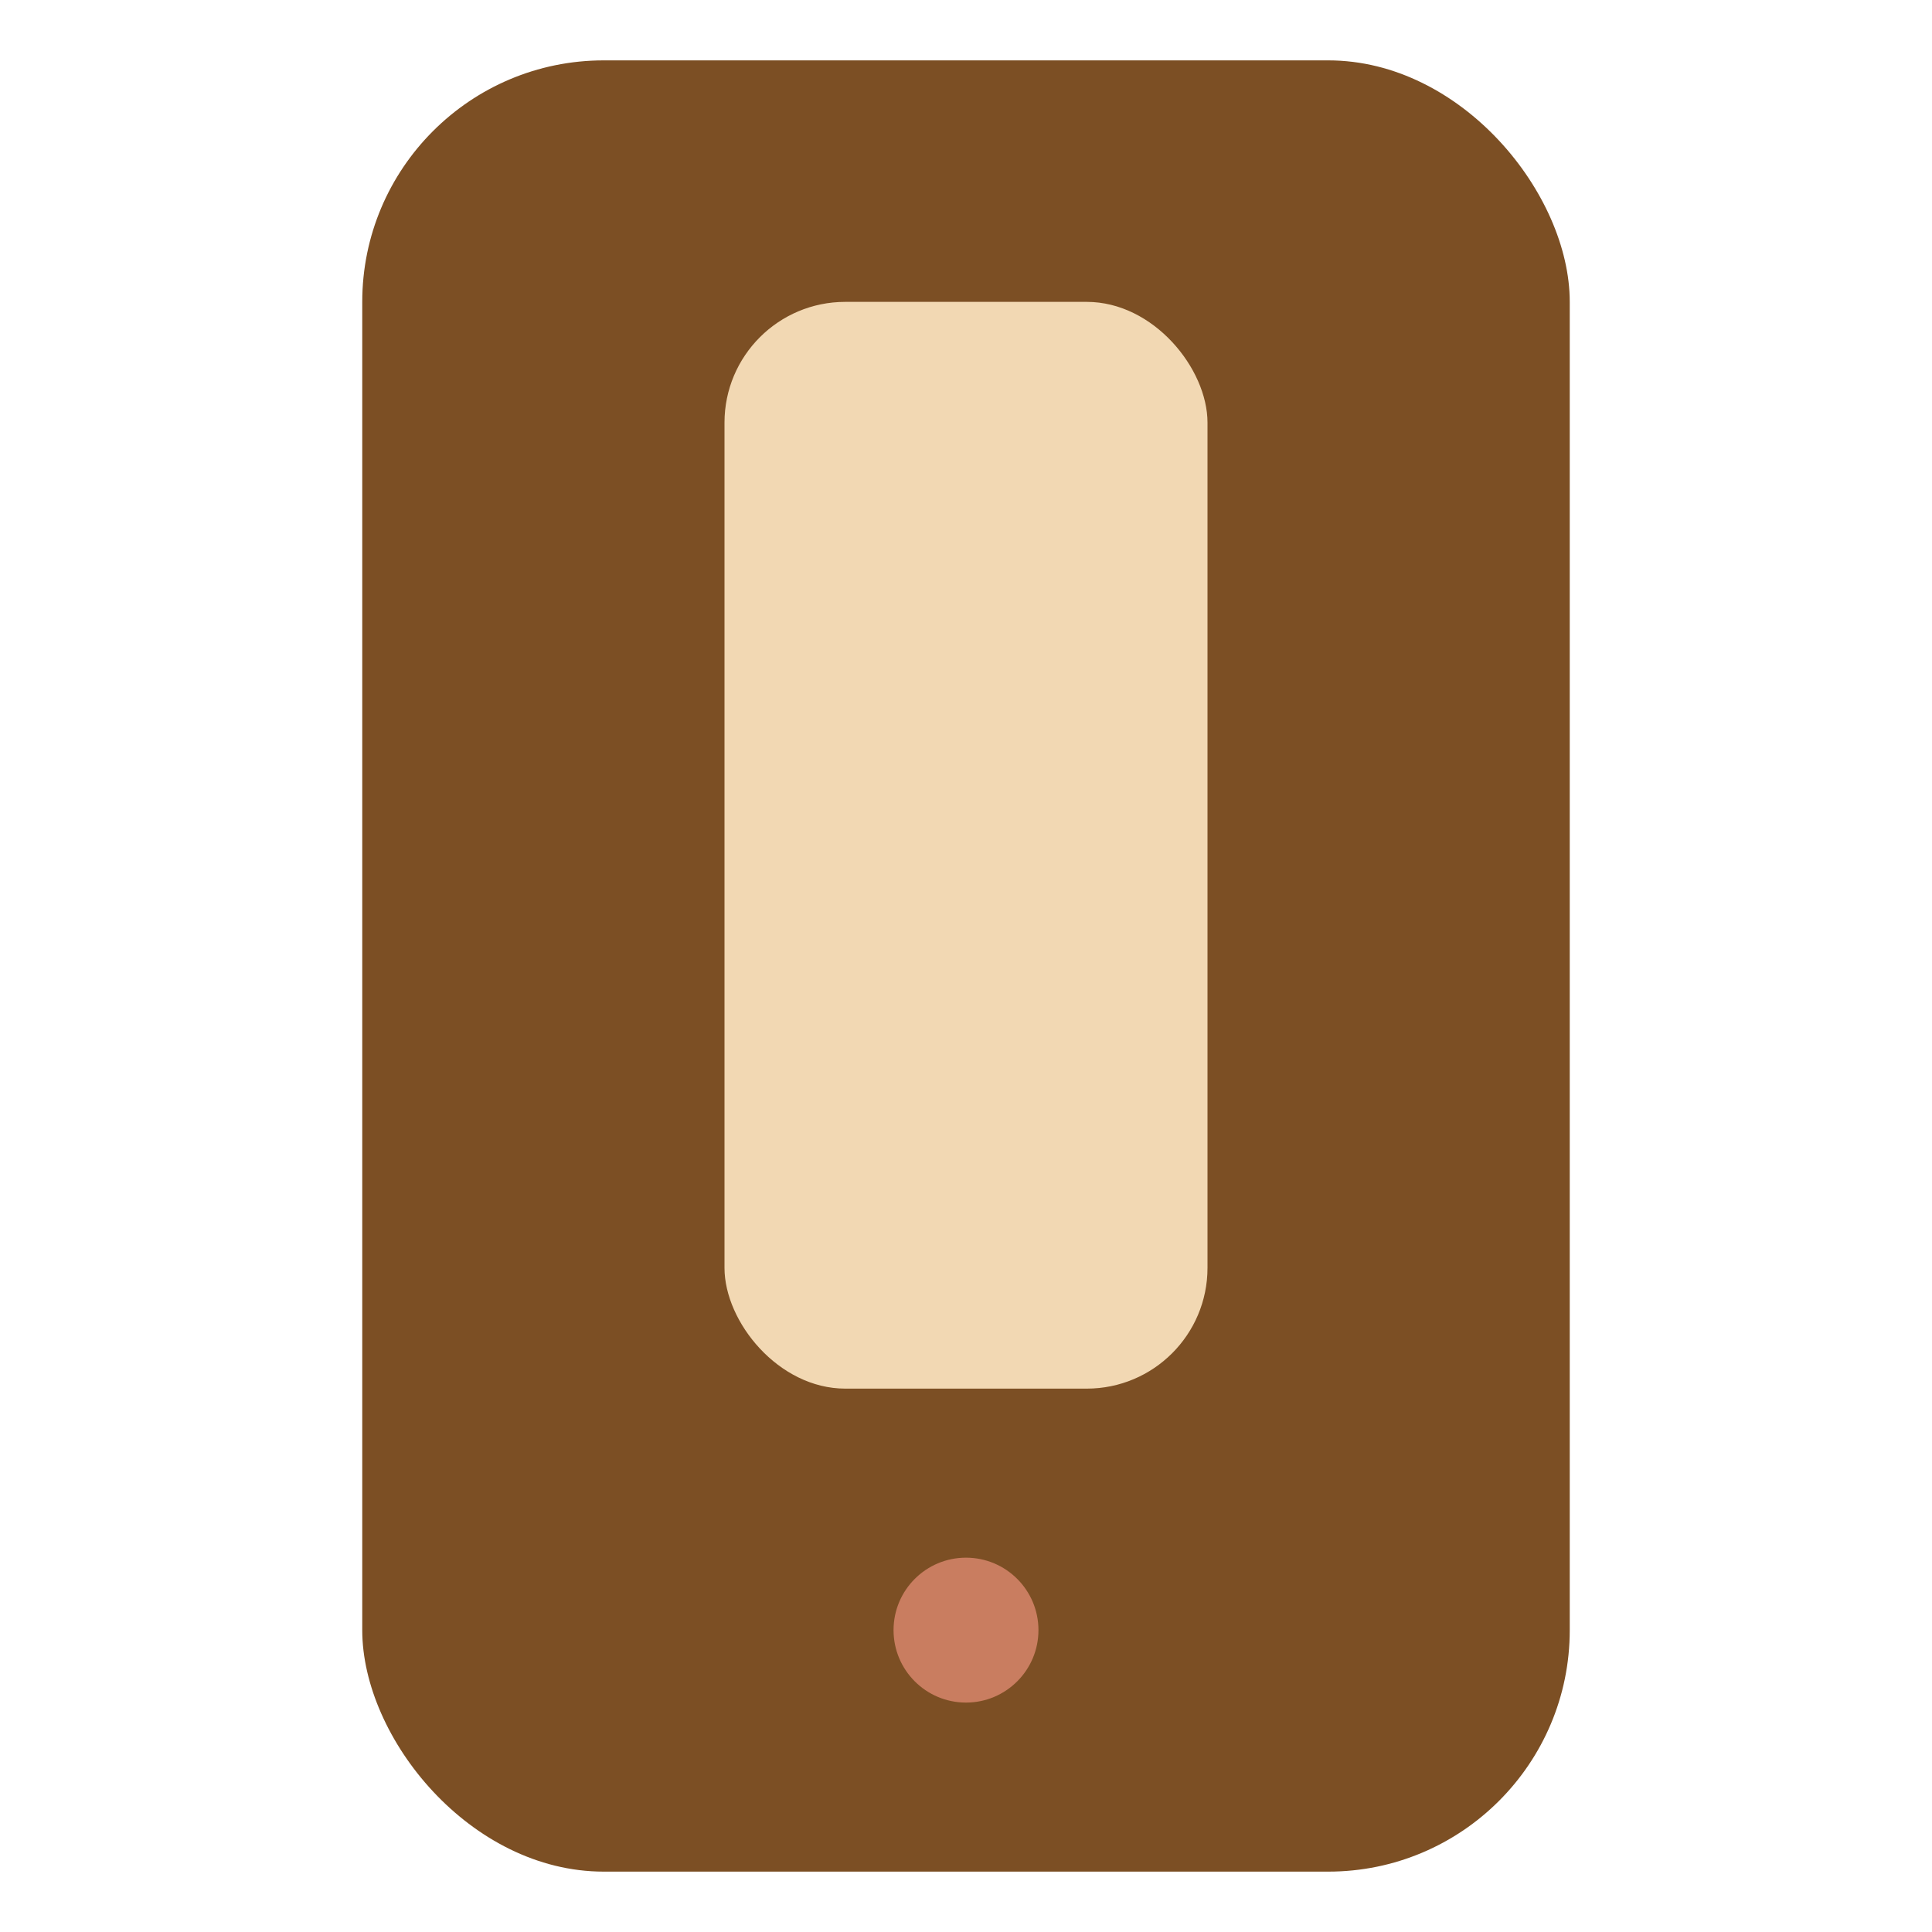 <?xml version="1.0" encoding="UTF-8"?>
<svg xmlns="http://www.w3.org/2000/svg" width="32" height="32" viewBox="0 0 32 32"><rect width="20" height="30" x="6" y="1" rx="4" fill="#7C4F24"/><rect x="12" y="5" width="8" height="18" rx="2" fill="#F2D8B3"/><circle cx="16" cy="27" r="1.2" fill="#C97D60"/></svg>